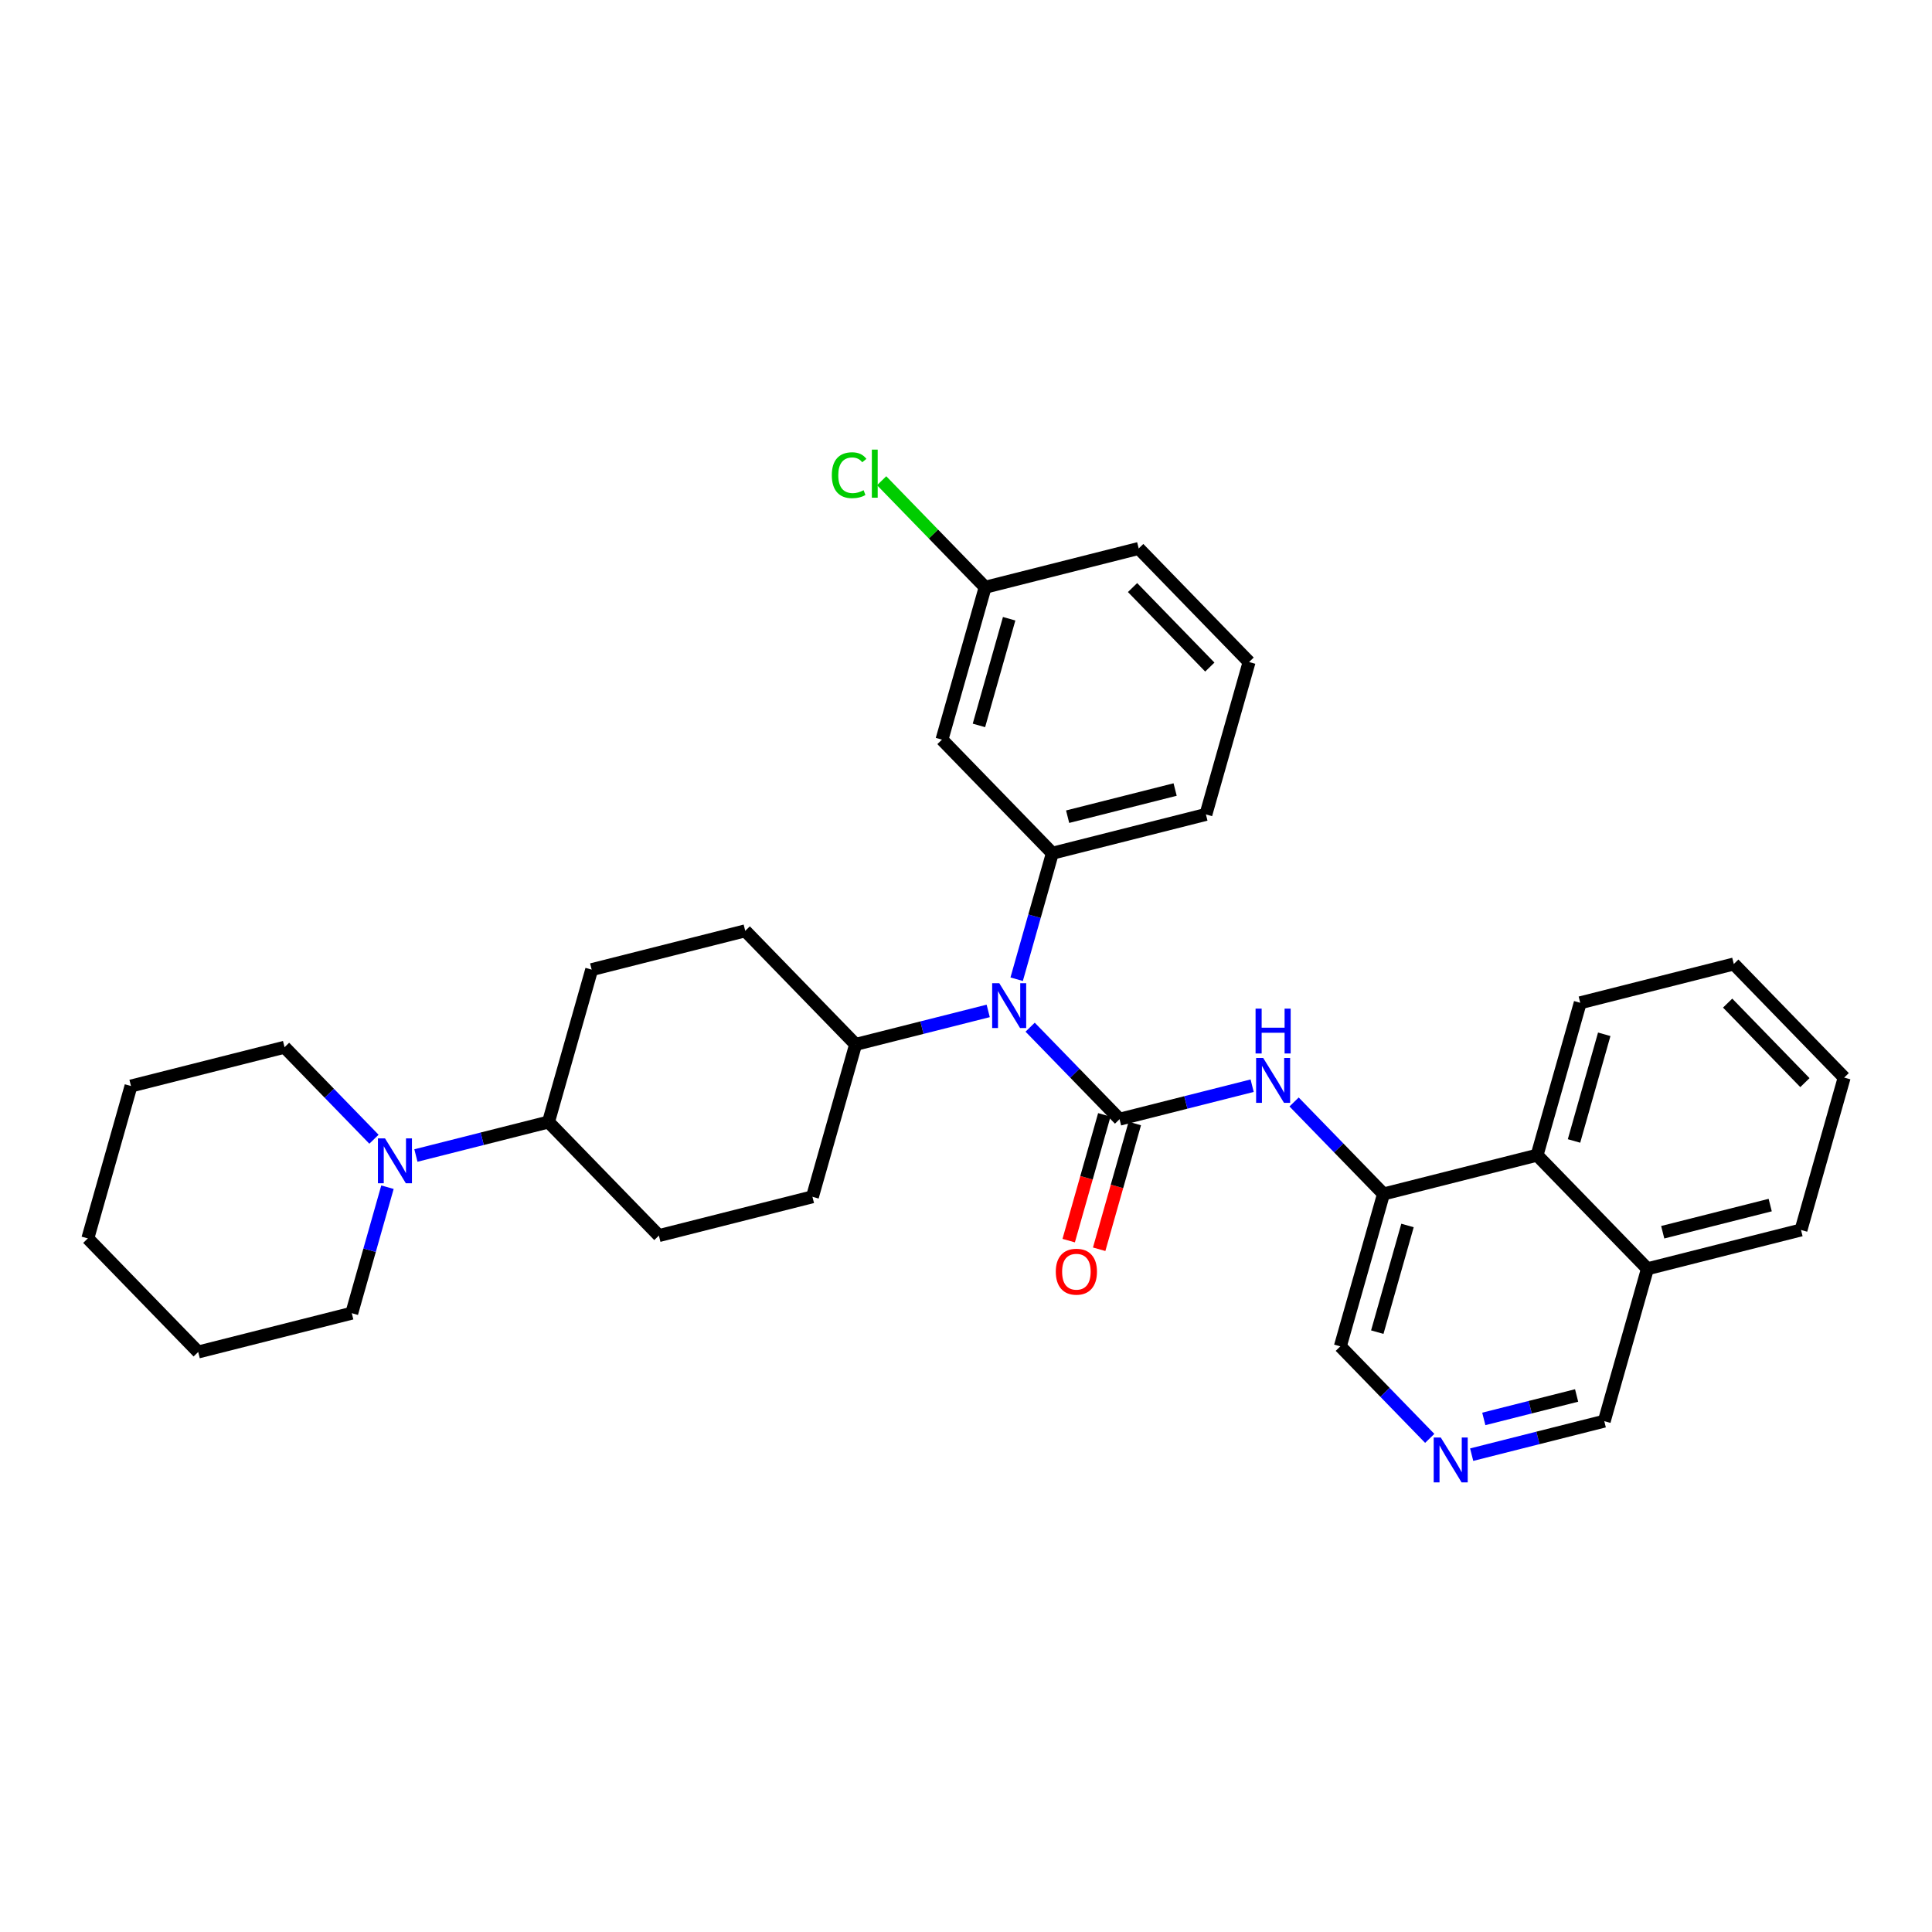<?xml version='1.0' encoding='iso-8859-1'?>
<svg version='1.1' baseProfile='full'
              xmlns='http://www.w3.org/2000/svg'
                      xmlns:rdkit='http://www.rdkit.org/xml'
                      xmlns:xlink='http://www.w3.org/1999/xlink'
                  xml:space='preserve'
width='300px' height='300px' viewBox='0 0 300 300'>
<!-- END OF HEADER -->
<rect style='opacity:1.0;fill:#FFFFFF;stroke:none' width='300' height='300' x='0' y='0'> </rect>
<rect style='opacity:1.0;fill:#FFFFFF;stroke:none' width='300' height='300' x='0' y='0'> </rect>
<path class='bond-0 atom-0 atom-1' d='M 170.678,193.984 L 173.445,184.221' style='fill:none;fill-rule:evenodd;stroke:#FF0000;stroke-width:2.0px;stroke-linecap:butt;stroke-linejoin:miter;stroke-opacity:1' />
<path class='bond-0 atom-0 atom-1' d='M 173.445,184.221 L 176.211,174.458' style='fill:none;fill-rule:evenodd;stroke:#000000;stroke-width:2.0px;stroke-linecap:butt;stroke-linejoin:miter;stroke-opacity:1' />
<path class='bond-0 atom-0 atom-1' d='M 165.946,192.643 L 168.712,182.88' style='fill:none;fill-rule:evenodd;stroke:#FF0000;stroke-width:2.0px;stroke-linecap:butt;stroke-linejoin:miter;stroke-opacity:1' />
<path class='bond-0 atom-0 atom-1' d='M 168.712,182.88 L 171.478,173.118' style='fill:none;fill-rule:evenodd;stroke:#000000;stroke-width:2.0px;stroke-linecap:butt;stroke-linejoin:miter;stroke-opacity:1' />
<path class='bond-1 atom-1 atom-2' d='M 173.845,173.788 L 184.139,171.187' style='fill:none;fill-rule:evenodd;stroke:#000000;stroke-width:2.0px;stroke-linecap:butt;stroke-linejoin:miter;stroke-opacity:1' />
<path class='bond-1 atom-1 atom-2' d='M 184.139,171.187 L 194.433,168.586' style='fill:none;fill-rule:evenodd;stroke:#0000FF;stroke-width:2.0px;stroke-linecap:butt;stroke-linejoin:miter;stroke-opacity:1' />
<path class='bond-12 atom-1 atom-13' d='M 173.845,173.788 L 166.903,166.645' style='fill:none;fill-rule:evenodd;stroke:#000000;stroke-width:2.0px;stroke-linecap:butt;stroke-linejoin:miter;stroke-opacity:1' />
<path class='bond-12 atom-1 atom-13' d='M 166.903,166.645 L 159.961,159.501' style='fill:none;fill-rule:evenodd;stroke:#0000FF;stroke-width:2.0px;stroke-linecap:butt;stroke-linejoin:miter;stroke-opacity:1' />
<path class='bond-2 atom-2 atom-3' d='M 200.946,171.114 L 207.888,178.257' style='fill:none;fill-rule:evenodd;stroke:#0000FF;stroke-width:2.0px;stroke-linecap:butt;stroke-linejoin:miter;stroke-opacity:1' />
<path class='bond-2 atom-2 atom-3' d='M 207.888,178.257 L 214.829,185.401' style='fill:none;fill-rule:evenodd;stroke:#000000;stroke-width:2.0px;stroke-linecap:butt;stroke-linejoin:miter;stroke-opacity:1' />
<path class='bond-3 atom-3 atom-4' d='M 214.829,185.401 L 208.125,209.063' style='fill:none;fill-rule:evenodd;stroke:#000000;stroke-width:2.0px;stroke-linecap:butt;stroke-linejoin:miter;stroke-opacity:1' />
<path class='bond-3 atom-3 atom-4' d='M 218.556,190.291 L 213.863,206.855' style='fill:none;fill-rule:evenodd;stroke:#000000;stroke-width:2.0px;stroke-linecap:butt;stroke-linejoin:miter;stroke-opacity:1' />
<path class='bond-32 atom-12 atom-3' d='M 238.674,179.376 L 214.829,185.401' style='fill:none;fill-rule:evenodd;stroke:#000000;stroke-width:2.0px;stroke-linecap:butt;stroke-linejoin:miter;stroke-opacity:1' />
<path class='bond-4 atom-4 atom-5' d='M 208.125,209.063 L 215.067,216.207' style='fill:none;fill-rule:evenodd;stroke:#000000;stroke-width:2.0px;stroke-linecap:butt;stroke-linejoin:miter;stroke-opacity:1' />
<path class='bond-4 atom-4 atom-5' d='M 215.067,216.207 L 222.009,223.35' style='fill:none;fill-rule:evenodd;stroke:#0000FF;stroke-width:2.0px;stroke-linecap:butt;stroke-linejoin:miter;stroke-opacity:1' />
<path class='bond-5 atom-5 atom-6' d='M 228.521,225.878 L 238.815,223.277' style='fill:none;fill-rule:evenodd;stroke:#0000FF;stroke-width:2.0px;stroke-linecap:butt;stroke-linejoin:miter;stroke-opacity:1' />
<path class='bond-5 atom-5 atom-6' d='M 238.815,223.277 L 249.11,220.676' style='fill:none;fill-rule:evenodd;stroke:#000000;stroke-width:2.0px;stroke-linecap:butt;stroke-linejoin:miter;stroke-opacity:1' />
<path class='bond-5 atom-5 atom-6' d='M 230.404,220.329 L 237.61,218.508' style='fill:none;fill-rule:evenodd;stroke:#0000FF;stroke-width:2.0px;stroke-linecap:butt;stroke-linejoin:miter;stroke-opacity:1' />
<path class='bond-5 atom-5 atom-6' d='M 237.61,218.508 L 244.816,216.688' style='fill:none;fill-rule:evenodd;stroke:#000000;stroke-width:2.0px;stroke-linecap:butt;stroke-linejoin:miter;stroke-opacity:1' />
<path class='bond-6 atom-6 atom-7' d='M 249.11,220.676 L 255.814,197.014' style='fill:none;fill-rule:evenodd;stroke:#000000;stroke-width:2.0px;stroke-linecap:butt;stroke-linejoin:miter;stroke-opacity:1' />
<path class='bond-7 atom-7 atom-8' d='M 255.814,197.014 L 279.659,190.989' style='fill:none;fill-rule:evenodd;stroke:#000000;stroke-width:2.0px;stroke-linecap:butt;stroke-linejoin:miter;stroke-opacity:1' />
<path class='bond-7 atom-7 atom-8' d='M 258.186,191.341 L 274.877,187.124' style='fill:none;fill-rule:evenodd;stroke:#000000;stroke-width:2.0px;stroke-linecap:butt;stroke-linejoin:miter;stroke-opacity:1' />
<path class='bond-35 atom-12 atom-7' d='M 238.674,179.376 L 255.814,197.014' style='fill:none;fill-rule:evenodd;stroke:#000000;stroke-width:2.0px;stroke-linecap:butt;stroke-linejoin:miter;stroke-opacity:1' />
<path class='bond-8 atom-8 atom-9' d='M 279.659,190.989 L 286.364,167.326' style='fill:none;fill-rule:evenodd;stroke:#000000;stroke-width:2.0px;stroke-linecap:butt;stroke-linejoin:miter;stroke-opacity:1' />
<path class='bond-9 atom-9 atom-10' d='M 286.364,167.326 L 269.224,149.689' style='fill:none;fill-rule:evenodd;stroke:#000000;stroke-width:2.0px;stroke-linecap:butt;stroke-linejoin:miter;stroke-opacity:1' />
<path class='bond-9 atom-9 atom-10' d='M 280.265,168.109 L 268.267,155.762' style='fill:none;fill-rule:evenodd;stroke:#000000;stroke-width:2.0px;stroke-linecap:butt;stroke-linejoin:miter;stroke-opacity:1' />
<path class='bond-10 atom-10 atom-11' d='M 269.224,149.689 L 245.379,155.713' style='fill:none;fill-rule:evenodd;stroke:#000000;stroke-width:2.0px;stroke-linecap:butt;stroke-linejoin:miter;stroke-opacity:1' />
<path class='bond-11 atom-11 atom-12' d='M 245.379,155.713 L 238.674,179.376' style='fill:none;fill-rule:evenodd;stroke:#000000;stroke-width:2.0px;stroke-linecap:butt;stroke-linejoin:miter;stroke-opacity:1' />
<path class='bond-11 atom-11 atom-12' d='M 249.106,160.604 L 244.412,177.168' style='fill:none;fill-rule:evenodd;stroke:#000000;stroke-width:2.0px;stroke-linecap:butt;stroke-linejoin:miter;stroke-opacity:1' />
<path class='bond-13 atom-13 atom-14' d='M 157.866,152.053 L 160.638,142.27' style='fill:none;fill-rule:evenodd;stroke:#0000FF;stroke-width:2.0px;stroke-linecap:butt;stroke-linejoin:miter;stroke-opacity:1' />
<path class='bond-13 atom-13 atom-14' d='M 160.638,142.27 L 163.409,132.488' style='fill:none;fill-rule:evenodd;stroke:#000000;stroke-width:2.0px;stroke-linecap:butt;stroke-linejoin:miter;stroke-opacity:1' />
<path class='bond-20 atom-13 atom-21' d='M 153.448,156.973 L 143.154,159.574' style='fill:none;fill-rule:evenodd;stroke:#0000FF;stroke-width:2.0px;stroke-linecap:butt;stroke-linejoin:miter;stroke-opacity:1' />
<path class='bond-20 atom-13 atom-21' d='M 143.154,159.574 L 132.86,162.175' style='fill:none;fill-rule:evenodd;stroke:#000000;stroke-width:2.0px;stroke-linecap:butt;stroke-linejoin:miter;stroke-opacity:1' />
<path class='bond-14 atom-14 atom-15' d='M 163.409,132.488 L 187.254,126.463' style='fill:none;fill-rule:evenodd;stroke:#000000;stroke-width:2.0px;stroke-linecap:butt;stroke-linejoin:miter;stroke-opacity:1' />
<path class='bond-14 atom-14 atom-15' d='M 165.781,126.815 L 182.472,122.598' style='fill:none;fill-rule:evenodd;stroke:#000000;stroke-width:2.0px;stroke-linecap:butt;stroke-linejoin:miter;stroke-opacity:1' />
<path class='bond-33 atom-20 atom-14' d='M 146.269,114.85 L 163.409,132.488' style='fill:none;fill-rule:evenodd;stroke:#000000;stroke-width:2.0px;stroke-linecap:butt;stroke-linejoin:miter;stroke-opacity:1' />
<path class='bond-15 atom-15 atom-16' d='M 187.254,126.463 L 193.959,102.8' style='fill:none;fill-rule:evenodd;stroke:#000000;stroke-width:2.0px;stroke-linecap:butt;stroke-linejoin:miter;stroke-opacity:1' />
<path class='bond-16 atom-16 atom-17' d='M 193.959,102.8 L 176.819,85.163' style='fill:none;fill-rule:evenodd;stroke:#000000;stroke-width:2.0px;stroke-linecap:butt;stroke-linejoin:miter;stroke-opacity:1' />
<path class='bond-16 atom-16 atom-17' d='M 187.86,103.583 L 175.862,91.236' style='fill:none;fill-rule:evenodd;stroke:#000000;stroke-width:2.0px;stroke-linecap:butt;stroke-linejoin:miter;stroke-opacity:1' />
<path class='bond-17 atom-17 atom-18' d='M 176.819,85.163 L 152.974,91.188' style='fill:none;fill-rule:evenodd;stroke:#000000;stroke-width:2.0px;stroke-linecap:butt;stroke-linejoin:miter;stroke-opacity:1' />
<path class='bond-18 atom-18 atom-19' d='M 152.974,91.188 L 144.938,82.918' style='fill:none;fill-rule:evenodd;stroke:#000000;stroke-width:2.0px;stroke-linecap:butt;stroke-linejoin:miter;stroke-opacity:1' />
<path class='bond-18 atom-18 atom-19' d='M 144.938,82.918 L 136.901,74.648' style='fill:none;fill-rule:evenodd;stroke:#00CC00;stroke-width:2.0px;stroke-linecap:butt;stroke-linejoin:miter;stroke-opacity:1' />
<path class='bond-19 atom-18 atom-20' d='M 152.974,91.188 L 146.269,114.85' style='fill:none;fill-rule:evenodd;stroke:#000000;stroke-width:2.0px;stroke-linecap:butt;stroke-linejoin:miter;stroke-opacity:1' />
<path class='bond-19 atom-18 atom-20' d='M 156.701,96.078 L 152.008,112.642' style='fill:none;fill-rule:evenodd;stroke:#000000;stroke-width:2.0px;stroke-linecap:butt;stroke-linejoin:miter;stroke-opacity:1' />
<path class='bond-21 atom-21 atom-22' d='M 132.86,162.175 L 115.72,144.537' style='fill:none;fill-rule:evenodd;stroke:#000000;stroke-width:2.0px;stroke-linecap:butt;stroke-linejoin:miter;stroke-opacity:1' />
<path class='bond-34 atom-32 atom-21' d='M 126.155,185.838 L 132.86,162.175' style='fill:none;fill-rule:evenodd;stroke:#000000;stroke-width:2.0px;stroke-linecap:butt;stroke-linejoin:miter;stroke-opacity:1' />
<path class='bond-22 atom-22 atom-23' d='M 115.72,144.537 L 91.875,150.562' style='fill:none;fill-rule:evenodd;stroke:#000000;stroke-width:2.0px;stroke-linecap:butt;stroke-linejoin:miter;stroke-opacity:1' />
<path class='bond-23 atom-23 atom-24' d='M 91.875,150.562 L 85.171,174.225' style='fill:none;fill-rule:evenodd;stroke:#000000;stroke-width:2.0px;stroke-linecap:butt;stroke-linejoin:miter;stroke-opacity:1' />
<path class='bond-24 atom-24 atom-25' d='M 85.171,174.225 L 74.876,176.826' style='fill:none;fill-rule:evenodd;stroke:#000000;stroke-width:2.0px;stroke-linecap:butt;stroke-linejoin:miter;stroke-opacity:1' />
<path class='bond-24 atom-24 atom-25' d='M 74.876,176.826 L 64.582,179.427' style='fill:none;fill-rule:evenodd;stroke:#0000FF;stroke-width:2.0px;stroke-linecap:butt;stroke-linejoin:miter;stroke-opacity:1' />
<path class='bond-30 atom-24 atom-31' d='M 85.171,174.225 L 102.311,191.863' style='fill:none;fill-rule:evenodd;stroke:#000000;stroke-width:2.0px;stroke-linecap:butt;stroke-linejoin:miter;stroke-opacity:1' />
<path class='bond-25 atom-25 atom-26' d='M 58.069,176.899 L 51.128,169.755' style='fill:none;fill-rule:evenodd;stroke:#0000FF;stroke-width:2.0px;stroke-linecap:butt;stroke-linejoin:miter;stroke-opacity:1' />
<path class='bond-25 atom-25 atom-26' d='M 51.128,169.755 L 44.186,162.612' style='fill:none;fill-rule:evenodd;stroke:#000000;stroke-width:2.0px;stroke-linecap:butt;stroke-linejoin:miter;stroke-opacity:1' />
<path class='bond-36 atom-30 atom-25' d='M 54.621,203.912 L 57.393,194.13' style='fill:none;fill-rule:evenodd;stroke:#000000;stroke-width:2.0px;stroke-linecap:butt;stroke-linejoin:miter;stroke-opacity:1' />
<path class='bond-36 atom-30 atom-25' d='M 57.393,194.13 L 60.165,184.347' style='fill:none;fill-rule:evenodd;stroke:#0000FF;stroke-width:2.0px;stroke-linecap:butt;stroke-linejoin:miter;stroke-opacity:1' />
<path class='bond-26 atom-26 atom-27' d='M 44.186,162.612 L 20.341,168.637' style='fill:none;fill-rule:evenodd;stroke:#000000;stroke-width:2.0px;stroke-linecap:butt;stroke-linejoin:miter;stroke-opacity:1' />
<path class='bond-27 atom-27 atom-28' d='M 20.341,168.637 L 13.636,192.299' style='fill:none;fill-rule:evenodd;stroke:#000000;stroke-width:2.0px;stroke-linecap:butt;stroke-linejoin:miter;stroke-opacity:1' />
<path class='bond-28 atom-28 atom-29' d='M 13.636,192.299 L 30.776,209.937' style='fill:none;fill-rule:evenodd;stroke:#000000;stroke-width:2.0px;stroke-linecap:butt;stroke-linejoin:miter;stroke-opacity:1' />
<path class='bond-29 atom-29 atom-30' d='M 30.776,209.937 L 54.621,203.912' style='fill:none;fill-rule:evenodd;stroke:#000000;stroke-width:2.0px;stroke-linecap:butt;stroke-linejoin:miter;stroke-opacity:1' />
<path class='bond-31 atom-31 atom-32' d='M 102.311,191.863 L 126.155,185.838' style='fill:none;fill-rule:evenodd;stroke:#000000;stroke-width:2.0px;stroke-linecap:butt;stroke-linejoin:miter;stroke-opacity:1' />
<path  class='atom-0' d='M 163.943 197.47
Q 163.943 195.798, 164.769 194.863
Q 165.596 193.929, 167.14 193.929
Q 168.685 193.929, 169.511 194.863
Q 170.337 195.798, 170.337 197.47
Q 170.337 199.162, 169.501 200.126
Q 168.665 201.081, 167.14 201.081
Q 165.605 201.081, 164.769 200.126
Q 163.943 199.172, 163.943 197.47
M 167.14 200.294
Q 168.203 200.294, 168.773 199.585
Q 169.354 198.867, 169.354 197.47
Q 169.354 196.103, 168.773 195.414
Q 168.203 194.716, 167.14 194.716
Q 166.078 194.716, 165.497 195.404
Q 164.927 196.093, 164.927 197.47
Q 164.927 198.877, 165.497 199.585
Q 166.078 200.294, 167.14 200.294
' fill='#FF0000'/>
<path  class='atom-2' d='M 196.15 164.281
L 198.432 167.97
Q 198.658 168.334, 199.022 168.993
Q 199.386 169.652, 199.406 169.691
L 199.406 164.281
L 200.331 164.281
L 200.331 171.246
L 199.377 171.246
L 196.927 167.212
Q 196.642 166.74, 196.337 166.199
Q 196.042 165.658, 195.953 165.491
L 195.953 171.246
L 195.048 171.246
L 195.048 164.281
L 196.15 164.281
' fill='#0000FF'/>
<path  class='atom-2' d='M 194.964 156.619
L 195.909 156.619
L 195.909 159.58
L 199.47 159.58
L 199.47 156.619
L 200.414 156.619
L 200.414 163.584
L 199.47 163.584
L 199.47 160.367
L 195.909 160.367
L 195.909 163.584
L 194.964 163.584
L 194.964 156.619
' fill='#0000FF'/>
<path  class='atom-5' d='M 223.725 223.219
L 226.008 226.908
Q 226.234 227.272, 226.598 227.931
Q 226.962 228.59, 226.981 228.629
L 226.981 223.219
L 227.906 223.219
L 227.906 230.184
L 226.952 230.184
L 224.502 226.15
Q 224.217 225.678, 223.912 225.137
Q 223.617 224.596, 223.528 224.429
L 223.528 230.184
L 222.623 230.184
L 222.623 223.219
L 223.725 223.219
' fill='#0000FF'/>
<path  class='atom-13' d='M 155.165 152.668
L 157.447 156.357
Q 157.674 156.721, 158.038 157.38
Q 158.402 158.039, 158.421 158.078
L 158.421 152.668
L 159.346 152.668
L 159.346 159.633
L 158.392 159.633
L 155.942 155.599
Q 155.657 155.127, 155.352 154.586
Q 155.057 154.045, 154.968 153.878
L 154.968 159.633
L 154.063 159.633
L 154.063 152.668
L 155.165 152.668
' fill='#0000FF'/>
<path  class='atom-19' d='M 129.164 73.791
Q 129.164 72.059, 129.971 71.154
Q 130.787 70.239, 132.332 70.239
Q 133.768 70.239, 134.535 71.253
L 133.886 71.784
Q 133.325 71.046, 132.332 71.046
Q 131.279 71.046, 130.718 71.754
Q 130.167 72.453, 130.167 73.791
Q 130.167 75.168, 130.738 75.876
Q 131.319 76.585, 132.44 76.585
Q 133.207 76.585, 134.103 76.122
L 134.378 76.86
Q 134.014 77.096, 133.463 77.234
Q 132.912 77.372, 132.302 77.372
Q 130.787 77.372, 129.971 76.447
Q 129.164 75.522, 129.164 73.791
' fill='#00CC00'/>
<path  class='atom-19' d='M 135.381 69.816
L 136.287 69.816
L 136.287 77.283
L 135.381 77.283
L 135.381 69.816
' fill='#00CC00'/>
<path  class='atom-25' d='M 59.786 176.767
L 62.069 180.456
Q 62.295 180.82, 62.659 181.479
Q 63.023 182.139, 63.042 182.178
L 63.042 176.767
L 63.967 176.767
L 63.967 183.732
L 63.013 183.732
L 60.563 179.699
Q 60.278 179.227, 59.973 178.686
Q 59.678 178.144, 59.59 177.977
L 59.59 183.732
L 58.684 183.732
L 58.684 176.767
L 59.786 176.767
' fill='#0000FF'/>
</svg>
